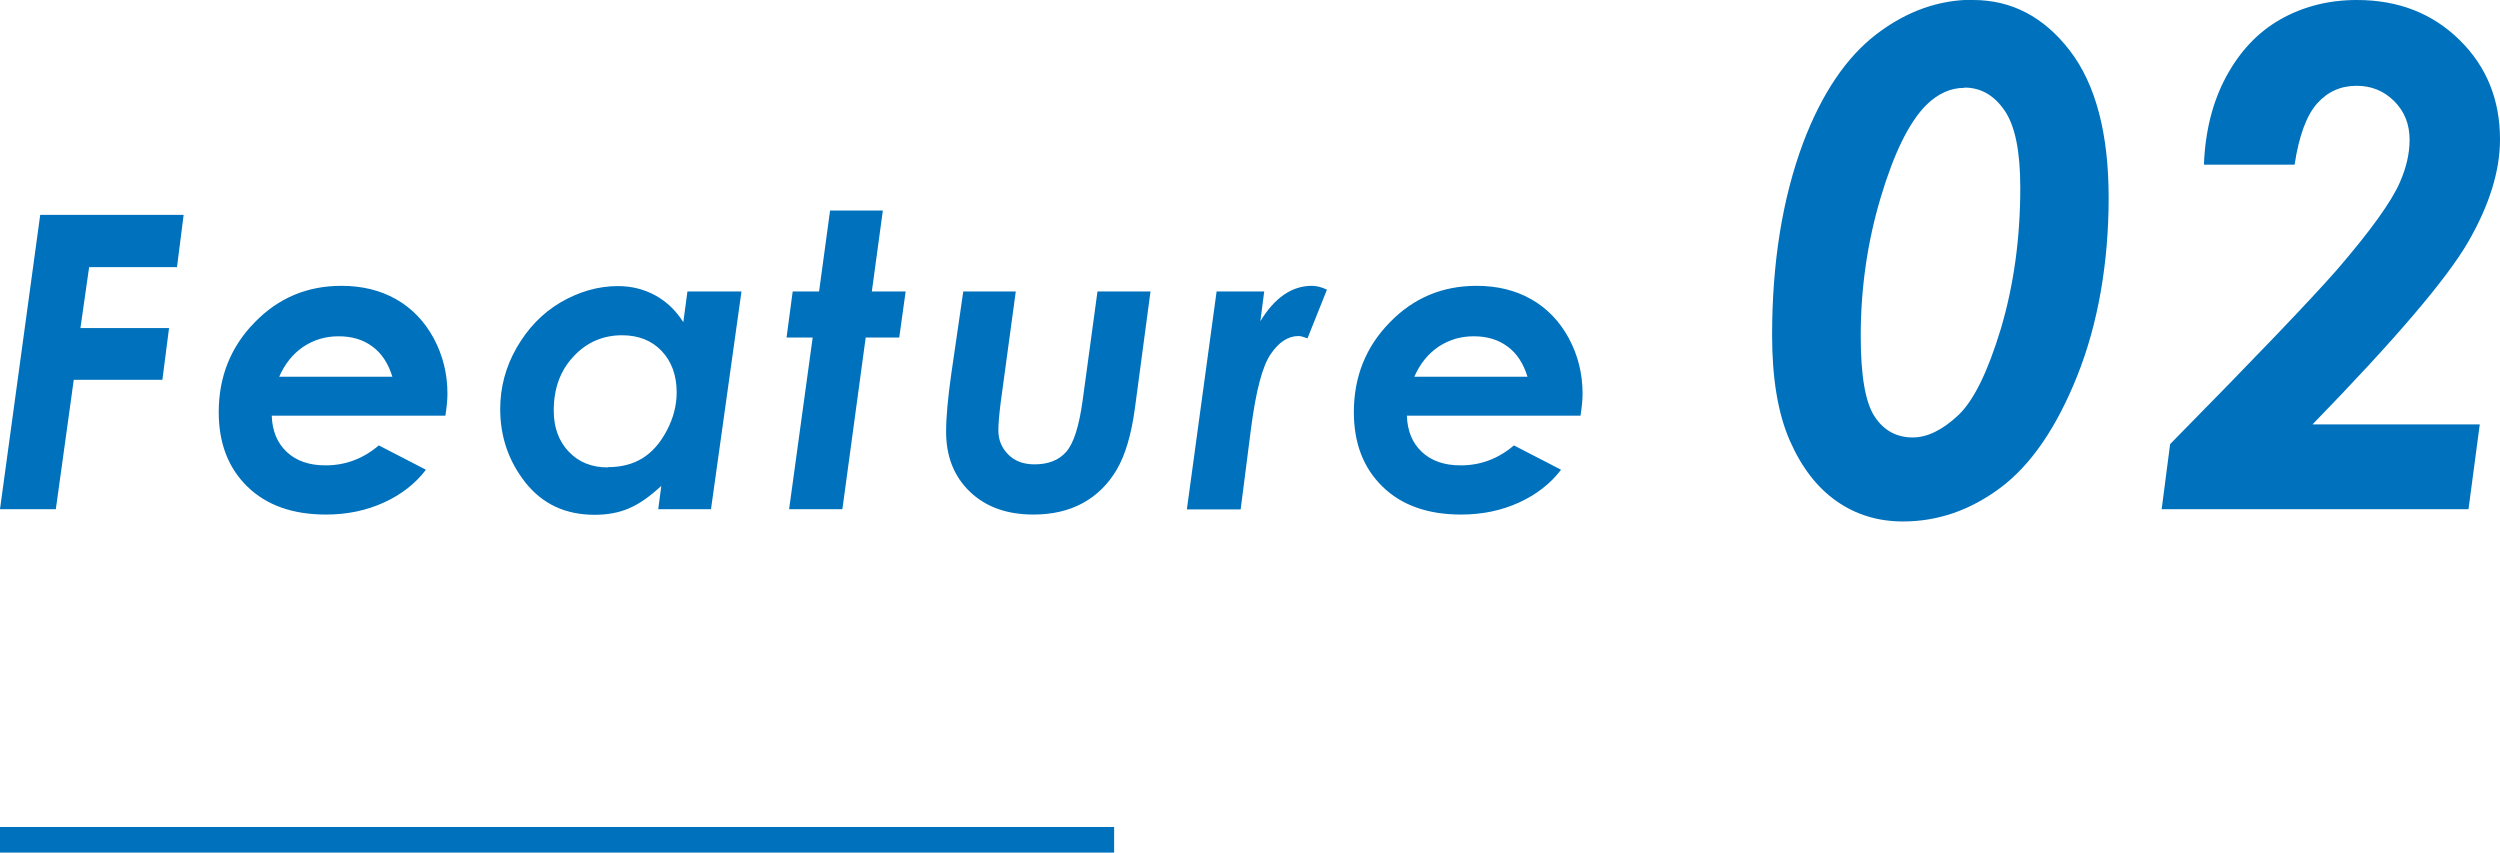<svg id="_レイヤー_2" data-name="レイヤー 2" xmlns="http://www.w3.org/2000/svg" viewBox="0 0 97.61 33.29"><defs><style>.cls-1{fill:#0071bc}</style></defs><g id="_レイヤー_1-2" data-name="レイヤー 1"><path class="cls-1" d="M77.04 0c1.5 0 2.76.66 3.77 1.97s1.52 3.23 1.52 5.75-.41 4.91-1.22 6.94-1.81 3.49-3 4.38-2.46 1.32-3.81 1.32c-.97 0-1.83-.26-2.59-.79-.76-.53-1.37-1.32-1.83-2.37s-.69-2.42-.69-4.11c0-2.83.4-5.33 1.21-7.51.73-1.93 1.69-3.35 2.87-4.25s2.44-1.34 3.76-1.34zm-.34 3.43c-.54 0-1.03.22-1.49.67-.67.67-1.26 1.87-1.78 3.61s-.78 3.54-.78 5.41c0 1.55.18 2.59.54 3.14s.86.82 1.49.82c.57 0 1.16-.29 1.77-.86s1.16-1.7 1.67-3.38c.5-1.68.76-3.52.76-5.51 0-1.41-.2-2.41-.61-3.01s-.93-.9-1.57-.9zM89.58 6.43h-3.53c.05-1.31.34-2.46.87-3.44s1.23-1.73 2.11-2.23S90.91 0 92.02 0c1.62 0 2.95.52 4.01 1.56s1.58 2.34 1.58 3.88c0 1.23-.41 2.56-1.24 4s-2.85 3.81-6.08 7.13h6.53l-.44 3.31H84.4l.33-2.54c3.33-3.38 5.49-5.64 6.49-6.78 1.34-1.55 2.16-2.7 2.48-3.44.25-.57.38-1.12.38-1.66 0-.61-.2-1.11-.6-1.51s-.89-.6-1.47-.6c-.62 0-1.13.23-1.54.69s-.71 1.26-.88 2.39z"/><g><path class="cls-1" d="M1.57 8.39h5.6l-.26 2.04H3.48l-.34 2.38H6.6l-.26 2.02H2.88l-.7 5.05H0L1.57 8.39zM14.79 17.39l1.84.95c-.41.54-.96.97-1.64 1.28s-1.43.47-2.26.47c-1.3 0-2.32-.36-3.07-1.09-.75-.73-1.12-1.7-1.12-2.91 0-1.38.47-2.55 1.4-3.5.93-.96 2.06-1.43 3.39-1.43.8 0 1.51.17 2.13.52.62.35 1.11.86 1.47 1.52.36.67.54 1.39.54 2.17 0 .25-.03.53-.08.86h-6.78c.02.59.21 1.06.58 1.41.37.35.87.53 1.52.53.78 0 1.47-.26 2.08-.78zm.53-2.68c-.16-.52-.42-.92-.78-1.18-.36-.27-.8-.4-1.32-.4s-.97.14-1.38.41c-.41.28-.72.67-.94 1.17h4.42zM26.86 11.38h2.09l-1.19 8.5H25.7l.12-.91c-.45.42-.88.72-1.27.88-.39.17-.84.25-1.33.25-1.13 0-2.02-.41-2.69-1.24-.66-.83-1-1.79-1-2.89 0-.84.21-1.64.64-2.39s1-1.35 1.71-1.77c.72-.42 1.47-.64 2.25-.64.52 0 1.01.12 1.45.36s.81.59 1.1 1.05l.16-1.2zm-3.13 6.86c.51 0 .96-.11 1.34-.34.38-.23.7-.59.96-1.08.26-.49.39-.99.39-1.5 0-.67-.2-1.21-.59-1.62-.39-.41-.91-.61-1.54-.61-.74 0-1.38.27-1.89.82-.52.55-.78 1.25-.78 2.12 0 .67.2 1.2.59 1.61.39.41.9.61 1.52.61zM32.4 8.22h2.07l-.43 3.16h1.32l-.25 1.8H33.8l-.91 6.7h-2.08l.92-6.7h-1.02l.24-1.8h1.03l.43-3.16zM37.6 11.38h2.06l-.59 4.34c-.06.48-.09.84-.09 1.08 0 .38.13.69.39.95s.6.38 1.02.38c.54 0 .95-.16 1.24-.49s.5-.99.64-2l.58-4.26h2.07l-.61 4.57c-.14 1.03-.38 1.83-.71 2.39s-.77 1-1.32 1.3c-.55.3-1.19.45-1.93.45-1.04 0-1.87-.3-2.49-.9-.62-.6-.92-1.38-.92-2.33 0-.58.07-1.33.2-2.25l.47-3.23zM47.5 11.38h1.86l-.15 1.16c.56-.92 1.23-1.38 2.01-1.38.19 0 .38.05.59.15l-.76 1.9c-.16-.06-.27-.09-.35-.09-.41 0-.77.24-1.09.71-.32.47-.57 1.42-.76 2.86l-.41 3.2h-2.1l1.16-8.5zM59.11 17.39l1.84.95c-.41.54-.96.97-1.64 1.28s-1.43.47-2.26.47c-1.3 0-2.32-.36-3.07-1.09-.75-.73-1.12-1.7-1.12-2.91 0-1.38.47-2.55 1.4-3.5.93-.96 2.06-1.43 3.39-1.43.8 0 1.51.17 2.13.52.62.35 1.11.86 1.47 1.52.36.67.54 1.39.54 2.17 0 .25-.03.53-.08.86h-6.78c.02.59.21 1.06.58 1.41.37.35.87.53 1.52.53.78 0 1.47-.26 2.08-.78zm.53-2.68c-.16-.52-.42-.92-.78-1.18-.36-.27-.8-.4-1.32-.4s-.97.14-1.38.41c-.41.28-.72.67-.94 1.17h4.42z"/></g><path class="cls-1" d="M0 32.29h43.5v1H0z"/></g></svg>